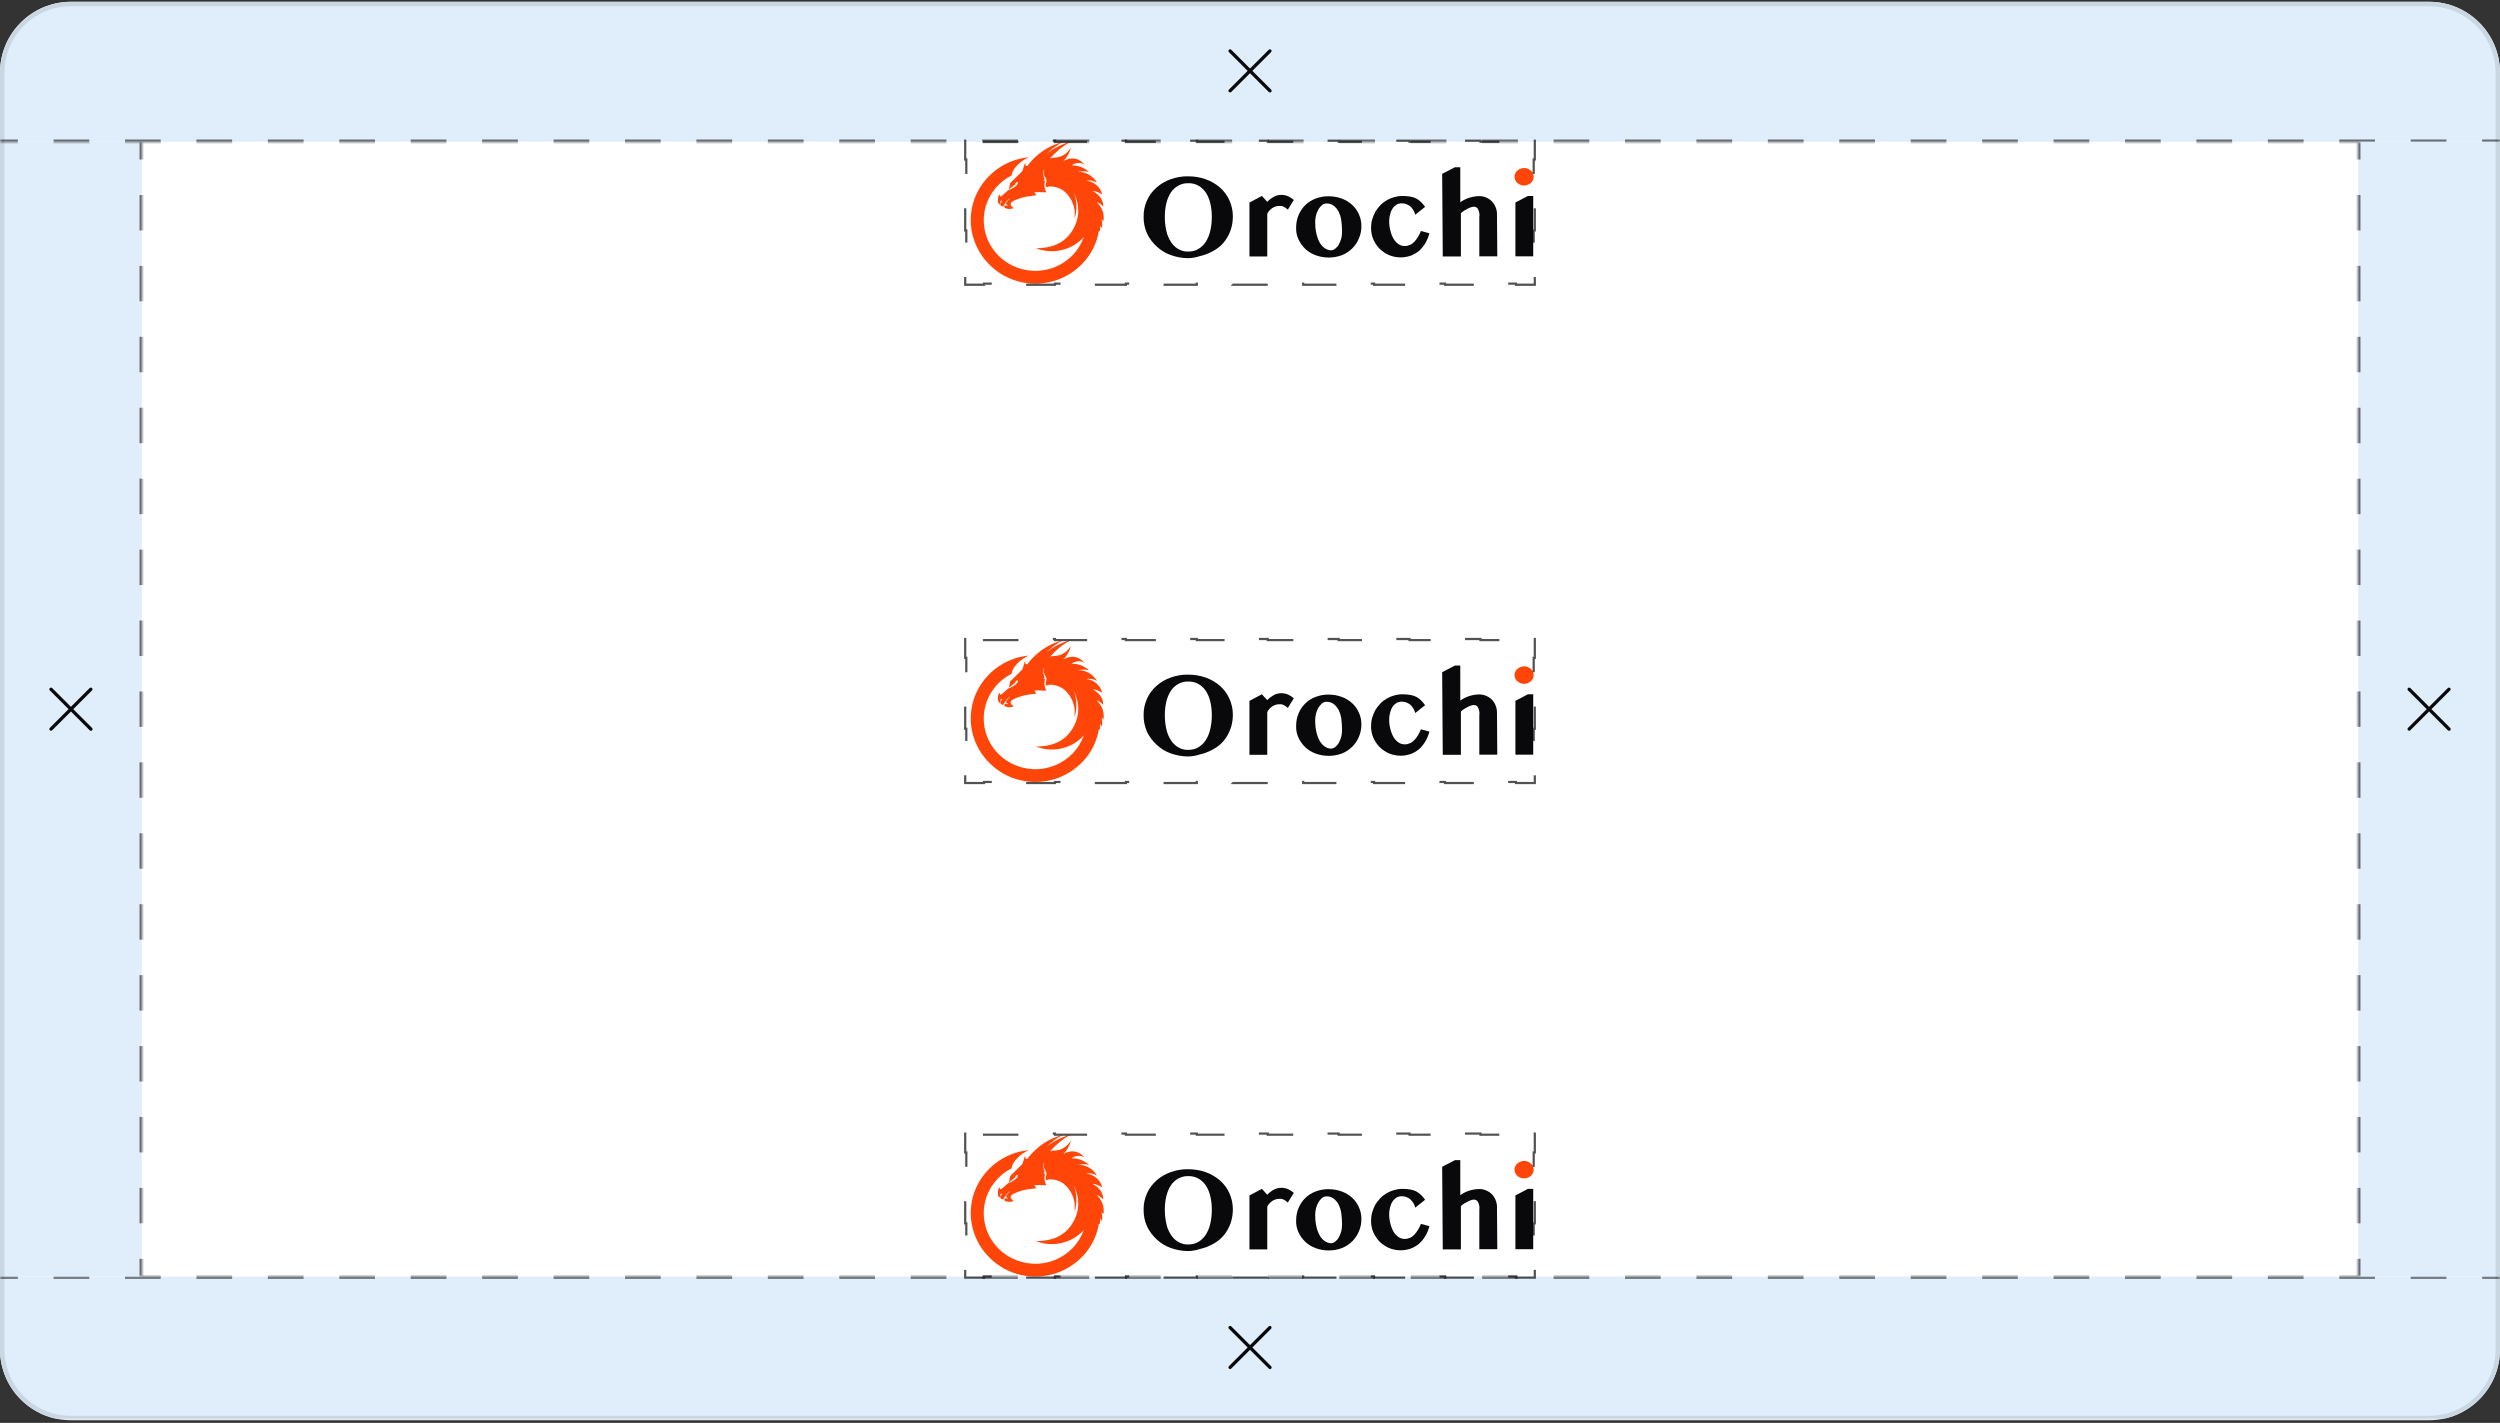 <svg width="564" height="321" viewBox="0 0 564 321" fill="none" xmlns="http://www.w3.org/2000/svg">
<rect x="0" y="0" width="564" height="321" fill="#333333" stroke="none"/>
<g clip-path="url(#clip0_12934_46183)">
<path d="M0 16.407C0 7.571 7.163 0.407 16 0.407H548C556.837 0.407 564 7.571 564 16.407V304.407C564 313.244 556.837 320.407 548 320.407H16C7.163 320.407 0 313.244 0 304.407V16.407Z" fill="white"/>
<g clip-path="url(#clip1_12934_46183)">
<g clip-path="url(#clip2_12934_46183)">
<path d="M248.771 160.084C248.532 159.381 248.107 158.704 247.549 158.157C247.549 158.105 247.549 158.053 247.496 158.001C248.027 158.235 248.533 158.6 248.904 159.042C248.904 158.288 248.665 157.532 248.214 156.933C247.762 156.334 247.151 155.84 246.46 155.501C246.858 155.527 247.257 155.605 247.629 155.761C248.001 155.917 248.346 156.1 248.665 156.308C248.479 155.475 248.028 154.746 247.363 154.173C246.726 153.626 245.902 153.262 245.052 153.183C245.876 153.027 246.752 153.183 247.47 153.626C247.044 152.871 246.433 152.272 245.69 151.829C244.946 151.412 244.096 151.178 243.219 151.205H243.192C244.016 151.022 244.866 151.022 245.663 151.205C245.132 150.71 244.521 150.345 243.857 150.085C243.192 149.85 242.475 149.72 241.758 149.746C242.13 149.433 242.581 149.251 243.06 149.199C243.644 149.121 244.229 149.251 244.707 149.563C243.671 148.496 242.9 148.105 241.599 148.183C240.961 148.261 240.377 148.469 239.871 148.808C240.695 147.949 241.306 146.907 241.599 145.761C241.466 145.944 241.068 146.438 240.988 146.542C240.457 147.141 239.766 147.584 238.995 147.819C238.225 148.027 237.799 147.923 237.002 148.131L236.949 148.079C238.251 146.621 239.792 145.371 241.492 144.407C239.5 144.928 237.64 145.892 236.046 147.194C237.109 146.152 238.304 145.24 239.632 144.537H239.446C239.393 144.537 239.34 144.563 239.26 144.589C237.427 145.136 235.7 146.048 234.239 147.271C233.309 148.026 232.485 148.912 231.768 149.85C231.715 149.901 231.476 149.85 231.449 149.85C231.21 149.615 231.342 148.964 231.263 149.121C231.076 149.459 230.811 150.839 230.572 151.1C229.642 152.063 228.951 152.662 227.994 153.626C227.808 153.809 227.808 154.095 227.782 154.303L227.623 155.162L228.526 154.433C228.659 154.329 228.872 154.147 229.057 154.016C229.031 153.704 229.163 153.548 229.668 153.469C229.588 153.704 229.588 153.964 229.455 154.094C229.004 154.589 228.419 154.953 227.808 155.188C227.649 155.24 227.489 155.292 227.356 155.422C226.931 155.787 226.533 156.151 226.107 156.516C225.682 156.854 225.629 156.776 225.496 156.385C225.47 156.334 225.47 156.255 225.496 156.203C224.992 156.854 224.992 158.312 225.496 158.599L225.815 157.636C226.214 157.87 226.161 157.792 225.895 158C225.789 158.104 225.709 158.209 225.656 158.339C225.63 158.495 225.683 158.677 225.789 158.807C225.948 158.912 226.108 158.99 226.294 159.042C226.453 158.807 226.559 158.573 226.719 158.365C226.878 158.13 227.038 157.922 227.197 157.713C227.356 157.531 227.543 157.375 227.702 157.193L227.755 157.245C227.596 157.427 227.436 157.609 227.277 157.818C226.851 158.442 226.825 158.286 227.329 158.781C227.356 158.807 227.382 158.833 227.382 158.859C227.249 158.859 227.143 158.833 227.037 158.781C226.824 158.625 226.718 158.781 226.639 158.911C226.532 159.041 226.506 159.224 226.718 159.328C227.17 159.562 227.701 159.614 228.206 159.511C228.366 159.485 228.525 159.432 228.685 159.355L228.472 159.199C227.728 158.626 227.887 158.078 228.764 157.688C229.853 157.167 231.049 156.829 232.244 156.672C232.722 156.594 233.227 156.542 233.732 156.49C233.732 156.385 233.679 156.307 233.652 156.255C233.466 155.812 233.121 155.787 233.652 155.761H234.476C234.476 155.761 235.937 155.839 235.937 155.812V155.787H235.99V155.682C235.99 155.656 235.963 155.656 235.963 155.631C235.698 155.083 235.592 154.485 235.644 153.912C235.671 153.729 235.697 153.521 235.724 153.339C235.777 153.13 235.644 153.13 235.485 153.156C235.22 153.208 235.592 153 235.644 152.948V152.869C235.671 152.817 235.671 152.765 235.644 152.713C235.512 152.401 235.405 152.088 235.353 151.75C235.3 151.541 235.3 151.333 235.353 151.151C235.405 150.943 235.512 150.786 235.672 150.63C235.592 150.813 235.512 150.969 235.459 151.177C235.406 151.646 235.539 152.089 235.831 152.454C235.963 152.636 236.043 152.844 236.07 153.052C236.096 153.261 236.07 153.495 235.99 153.704C235.884 154.016 235.884 154.381 235.99 154.694C236.203 154.589 236.442 154.511 236.681 154.485C237.823 154.433 238.965 154.771 239.895 155.423C241.197 156.438 242.074 157.923 242.366 159.537C242.419 159.771 242.446 159.98 242.446 160.214V161.751C243.057 159.771 242.951 157.636 242.181 155.683C242.42 156.152 242.606 156.646 242.765 157.142C243.217 158.366 243.35 159.668 243.191 160.944C243.031 162.22 242.58 163.444 241.862 164.538C240.002 167.429 237.107 168.418 233.732 168.418C235.884 169.277 238.302 169.329 240.507 168.548C242.048 168.027 243.43 167.116 244.519 165.892C243.961 167.428 243.111 168.834 241.968 170.006C240.825 171.178 239.444 172.09 237.903 172.714C236.362 173.313 234.715 173.6 233.068 173.522C231.421 173.443 229.8 173.027 228.312 172.297H228.339C226.426 171.36 224.805 169.901 223.689 168.131C222.547 166.36 221.962 164.302 221.936 162.193C221.909 160.084 222.494 158.026 223.609 156.229C224.725 154.433 226.293 152.974 228.206 152.011C228.365 150.579 230.012 148.834 232.085 147.896C229.322 148.157 226.718 149.198 224.539 150.891C222.361 152.584 220.74 154.824 219.81 157.376C218.907 159.928 218.748 162.715 219.385 165.345C220.022 167.976 221.404 170.397 223.397 172.299L223.423 172.324C225.31 174.148 227.621 175.424 230.198 176.023C232.775 176.621 235.485 176.517 238.009 175.736C240.533 174.929 242.791 173.471 244.545 171.518C246.298 169.564 247.44 167.169 247.892 164.59C247.945 164.486 247.998 164.434 248.184 164.512V163.418L248.264 163.392L248.609 163.913C248.689 163.236 248.662 162.533 248.53 161.855C248.716 162.064 248.821 162.22 248.928 162.35C249.061 161.595 249.008 160.814 248.769 160.085L248.771 160.084Z" fill="#FF4608"/>
<path d="M268.084 170.662C266.733 170.662 265.417 170.419 264.134 169.969C262.956 169.553 261.882 168.895 260.947 168.029C260.046 167.198 259.284 166.193 258.764 165.084C258.245 163.906 257.967 162.624 258.002 161.308C257.967 160.061 258.245 158.848 258.73 157.705C259.215 156.562 259.977 155.557 260.912 154.726C261.848 153.895 262.922 153.271 264.1 152.855C265.382 152.405 266.698 152.163 268.05 152.197C269.401 152.197 270.717 152.405 272 152.855C273.178 153.271 274.252 153.895 275.222 154.726C276.123 155.523 276.85 156.493 277.335 157.567C277.855 158.71 278.132 159.957 278.132 161.205C278.132 162.106 278.028 162.971 277.786 163.838C277.335 165.431 276.469 166.887 275.222 167.995C274.598 168.515 273.905 168.965 273.178 169.312C272.416 169.693 271.584 170.005 270.752 170.179C269.852 170.49 268.986 170.629 268.085 170.663L268.084 170.662ZM268.084 169.172C268.881 169.172 269.678 168.999 270.371 168.583C271.029 168.167 271.618 167.613 272.034 166.954C272.519 166.192 272.831 165.361 273.038 164.494C273.281 163.455 273.385 162.416 273.385 161.342C273.385 160.268 273.281 159.263 273.038 158.258C272.831 157.427 272.519 156.595 272.034 155.868C271.618 155.245 271.03 154.69 270.371 154.309C269.678 153.929 268.881 153.72 268.084 153.755C267.288 153.72 266.491 153.928 265.797 154.309C265.139 154.69 264.55 155.21 264.134 155.868C263.649 156.596 263.338 157.427 263.13 158.258C262.887 159.263 262.784 160.302 262.784 161.342C262.784 162.381 262.888 163.455 263.13 164.494C263.303 165.361 263.649 166.192 264.134 166.954C264.55 167.612 265.104 168.201 265.797 168.583C266.49 168.999 267.288 169.206 268.084 169.172Z" fill="#09090B"/>
<path d="M290.535 159.714L290.05 159.333C289.912 159.229 289.773 159.125 289.6 159.056C289.461 158.987 289.288 158.951 289.115 158.882H288.56C288.283 158.882 288.006 158.917 287.729 159.021C287.452 159.125 287.21 159.229 286.967 159.402C286.724 159.575 286.516 159.748 286.343 159.956C286.17 160.165 285.997 160.372 285.893 160.649V170.28H281.874V158.119L284.68 156.629L285.893 157.946C286.309 157.496 286.828 157.115 287.383 156.803C287.902 156.526 288.491 156.387 289.08 156.387C289.635 156.387 290.155 156.492 290.674 156.734C291.124 156.941 291.505 157.219 291.887 157.53L290.535 159.713V159.714Z" fill="#09090B"/>
<path d="M299.75 170.522C298.746 170.522 297.741 170.349 296.805 170.003C295.939 169.691 295.142 169.206 294.484 168.582C293.826 167.959 293.306 167.231 292.925 166.4C292.544 165.569 292.371 164.668 292.406 163.767C292.406 162.797 292.579 161.826 292.96 160.926C293.307 160.095 293.827 159.333 294.485 158.674C295.143 158.05 295.94 157.531 296.806 157.219C297.742 156.873 298.747 156.665 299.751 156.7C300.755 156.7 301.76 156.873 302.696 157.219C303.562 157.531 304.359 158.016 305.051 158.639C305.709 159.229 306.23 159.991 306.576 160.788C306.957 161.619 307.131 162.52 307.131 163.421C307.131 164.39 306.957 165.326 306.576 166.192C306.23 167.059 305.709 167.821 305.051 168.479C304.359 169.137 303.597 169.657 302.696 170.003C301.76 170.35 300.755 170.523 299.751 170.523L299.75 170.522ZM300.201 168.893C300.581 168.893 300.928 168.755 301.205 168.547C301.551 168.27 301.829 167.958 302.036 167.577C302.279 167.127 302.452 166.676 302.591 166.191C302.729 165.637 302.764 165.083 302.764 164.528C302.764 163.732 302.695 162.9 302.591 162.103C302.487 161.41 302.279 160.752 301.967 160.128C301.69 159.609 301.309 159.158 300.859 158.811C300.374 158.465 299.785 158.292 299.196 158.326C298.849 158.326 298.537 158.465 298.26 158.672C297.948 158.95 297.671 159.261 297.463 159.608C297.221 160.024 297.047 160.474 296.909 160.925C296.77 161.444 296.701 161.999 296.701 162.553C296.701 163.385 296.77 164.182 296.944 164.979C297.083 165.671 297.325 166.365 297.637 166.988C297.914 167.508 298.26 167.958 298.711 168.305C299.161 168.651 299.68 168.86 300.201 168.894V168.893Z" fill="#09090B"/>
<path d="M319.287 160.858L319.079 160.269C318.94 159.957 318.767 159.679 318.56 159.402C318.317 159.09 318.005 158.813 317.624 158.64C317.208 158.397 316.723 158.294 316.204 158.294C315.788 158.294 315.373 158.398 315.026 158.605C314.679 158.848 314.368 159.125 314.159 159.472C313.882 159.888 313.709 160.338 313.605 160.789C313.466 161.274 313.397 161.793 313.397 162.313C313.397 163.041 313.466 163.734 313.674 164.461C313.813 165.085 314.055 165.709 314.367 166.263C314.644 166.748 315.025 167.164 315.475 167.476C315.891 167.788 316.411 167.926 316.93 167.926C317.346 167.926 317.761 167.822 318.143 167.649C318.524 167.476 318.835 167.233 319.113 166.921C319.424 166.609 319.667 166.229 319.909 165.847C320.152 165.431 320.394 164.981 320.567 164.53L322.473 165.05C322.265 165.846 321.953 166.609 321.537 167.302C321.157 167.96 320.671 168.515 320.117 169.034C319.562 169.484 318.904 169.865 318.246 170.108C317.518 170.351 316.756 170.489 315.994 170.489C315.093 170.489 314.192 170.316 313.361 169.969C312.564 169.623 311.871 169.138 311.247 168.549C310.658 167.926 310.173 167.232 309.827 166.436C309.481 165.639 309.308 164.772 309.308 163.871C309.308 163.248 309.377 162.59 309.55 161.966C309.724 161.377 309.966 160.788 310.243 160.234C310.555 159.715 310.936 159.23 311.351 158.779C311.767 158.329 312.252 157.948 312.772 157.636C313.291 157.325 313.88 157.082 314.469 156.909C315.059 156.735 315.717 156.631 316.34 156.631C316.929 156.631 317.553 156.666 318.142 156.77C318.592 156.839 319.043 156.978 319.459 157.186C319.84 157.394 320.221 157.636 320.533 157.948C320.879 158.294 321.225 158.676 321.503 159.091L319.286 160.858H319.287Z" fill="#09090B"/>
<path d="M333.768 161.133C333.803 160.579 333.664 160.059 333.422 159.574C333.353 159.401 333.214 159.297 333.041 159.194C332.903 159.09 332.695 159.055 332.522 159.055C332.314 159.055 332.106 159.09 331.933 159.159C331.69 159.228 331.413 159.332 331.17 159.471C330.893 159.61 330.616 159.748 330.339 159.922C330.063 160.095 329.82 160.302 329.577 160.511V170.28H325.489L325.351 151.641L328.226 150.151H329.439V158.05C330.063 157.6 330.756 157.253 331.517 157.01C332.245 156.803 332.972 156.664 333.735 156.664C334.254 156.664 334.774 156.768 335.259 156.976C335.744 157.184 336.194 157.461 336.576 157.842C336.922 158.223 337.234 158.674 337.407 159.159C337.615 159.644 337.719 160.199 337.719 160.718L337.788 170.246H333.735V161.134H333.769L333.768 161.133Z" fill="#09090B"/>
<path d="M341.671 152.263C341.671 152.021 341.74 151.778 341.844 151.536C341.948 151.293 342.121 151.085 342.294 150.912C342.502 150.739 342.745 150.6 342.987 150.496C343.264 150.392 343.542 150.323 343.818 150.323C344.095 150.323 344.407 150.357 344.685 150.496C344.927 150.6 345.17 150.739 345.377 150.912C345.585 151.085 345.723 151.293 345.828 151.536C345.932 151.778 346.001 152.021 346.001 152.298C346.001 152.575 345.932 152.817 345.828 153.06C345.723 153.303 345.55 153.511 345.377 153.684C345.17 153.857 344.927 153.995 344.685 154.1C344.407 154.204 344.13 154.273 343.818 154.273C343.541 154.273 343.229 154.238 342.987 154.1C342.744 153.995 342.502 153.857 342.294 153.684C342.087 153.511 341.948 153.303 341.844 153.06C341.74 152.852 341.671 152.575 341.671 152.263Z" fill="#FF4608"/>
<path d="M341.843 158.121L344.683 156.631H345.896V170.247H341.877V158.121H341.843Z" fill="#09090B"/>
</g>
</g>
<path d="M217.999 144.157H217.749V144.407V148.407H217.999V156.407H217.749V164.407H217.999V172.407H217.749V176.407V176.657H217.999H221.999V176.407H229.999V176.657H237.999V176.407H245.999V176.657H254V176.407H262V176.657H270V176.407H278V176.657H286V176.407H294V176.657H302V176.407H310V176.657H318V176.407H326V176.657H334.001V176.407H342.001V176.657H346.001H346.251V176.407V172.407H346.001V164.407H346.251V156.407H346.001V148.407H346.251V144.407V144.157H346.001H342.001V144.407H334.001V144.157H326V144.407H318V144.157H310V144.407H302V144.157H294V144.407H286V144.157H278V144.407H270V144.157H262V144.407H254V144.157H245.999V144.407H237.999V144.157H229.999V144.407H221.999V144.157H217.999Z" stroke="#09090B" stroke-opacity="0.7" stroke-width="0.5" stroke-dasharray="8 8"/>
<mask id="path-13-inside-1_12934_46183" fill="white">
<path d="M0 287.987H564V319.987H0V287.987Z"/>
</mask>
<path d="M0 287.987H564V319.987H0V287.987Z" fill="#DFEEFA"/>
<path d="M564 287.737H559.971V288.237H564V287.737ZM551.914 287.737H543.857V288.237H551.914V287.737ZM535.8 287.737H527.743V288.237H535.8V287.737ZM519.686 287.737H511.629V288.237H519.686V287.737ZM503.571 287.737H495.514V288.237H503.571V287.737ZM487.457 287.737H479.4V288.237H487.457V287.737ZM471.343 287.737H463.286V288.237H471.343V287.737ZM455.229 287.737H447.171V288.237H455.229V287.737ZM439.114 287.737H431.057V288.237H439.114V287.737ZM423 287.737H414.943V288.237H423V287.737ZM406.886 287.737H398.829V288.237H406.886V287.737ZM390.771 287.737H382.714V288.237H390.771V287.737ZM374.657 287.737H366.6V288.237H374.657V287.737ZM358.543 287.737H350.486V288.237H358.543V287.737ZM342.429 287.737H334.371V288.237H342.429V287.737ZM326.314 287.737H318.257V288.237H326.314V287.737ZM310.2 287.737H302.143V288.237H310.2V287.737ZM294.086 287.737H286.029V288.237H294.086V287.737ZM277.971 287.737H269.914V288.237H277.971V287.737ZM261.857 287.737H253.8V288.237H261.857V287.737ZM245.743 287.737H237.686V288.237H245.743V287.737ZM229.629 287.737H221.572V288.237H229.629V287.737ZM213.514 287.737H205.457V288.237H213.514V287.737ZM197.4 287.737H189.343V288.237H197.4V287.737ZM181.286 287.737H173.229V288.237H181.286V287.737ZM165.172 287.737H157.114V288.237H165.172V287.737ZM149.057 287.737H141V288.237H149.057V287.737ZM132.943 287.737H124.886V288.237H132.943V287.737ZM116.829 287.737H108.772V288.237H116.829V287.737ZM100.715 287.737H92.657V288.237H100.715V287.737ZM84.6 287.737H76.543V288.237H84.6V287.737ZM68.486 287.737H60.429V288.237H68.486V287.737ZM52.372 287.737H44.315V288.237H52.372V287.737ZM36.258 287.737H28.2V288.237H36.258V287.737ZM20.143 287.737H12.086V288.237H20.143V287.737ZM4.029 287.737H0V288.237H4.029V287.737ZM564 287.487H559.971V288.487H564V287.487ZM551.914 287.487H543.857V288.487H551.914V287.487ZM535.8 287.487H527.743V288.487H535.8V287.487ZM519.686 287.487H511.629V288.487H519.686V287.487ZM503.571 287.487H495.514V288.487H503.571V287.487ZM487.457 287.487H479.4V288.487H487.457V287.487ZM471.343 287.487H463.286V288.487H471.343V287.487ZM455.229 287.487H447.171V288.487H455.229V287.487ZM439.114 287.487H431.057V288.487H439.114V287.487ZM423 287.487H414.943V288.487H423V287.487ZM406.886 287.487H398.829V288.487H406.886V287.487ZM390.771 287.487H382.714V288.487H390.771V287.487ZM374.657 287.487H366.6V288.487H374.657V287.487ZM358.543 287.487H350.486V288.487H358.543V287.487ZM342.429 287.487H334.371V288.487H342.429V287.487ZM326.314 287.487H318.257V288.487H326.314V287.487ZM310.2 287.487H302.143V288.487H310.2V287.487ZM294.086 287.487H286.029V288.487H294.086V287.487ZM277.971 287.487H269.914V288.487H277.971V287.487ZM261.857 287.487H253.8V288.487H261.857V287.487ZM245.743 287.487H237.686V288.487H245.743V287.487ZM229.629 287.487H221.572V288.487H229.629V287.487ZM213.514 287.487H205.457V288.487H213.514V287.487ZM197.4 287.487H189.343V288.487H197.4V287.487ZM181.286 287.487H173.229V288.487H181.286V287.487ZM165.172 287.487H157.114V288.487H165.172V287.487ZM149.057 287.487H141V288.487H149.057V287.487ZM132.943 287.487H124.886V288.487H132.943V287.487ZM116.829 287.487H108.772V288.487H116.829V287.487ZM100.715 287.487H92.657V288.487H100.715V287.487ZM84.6 287.487H76.543V288.487H84.6V287.487ZM68.486 287.487H60.429V288.487H68.486V287.487ZM52.372 287.487H44.315V288.487H52.372V287.487ZM36.258 287.487H28.2V288.487H36.258V287.487ZM20.143 287.487H12.086V288.487H20.143V287.487ZM4.029 287.487H0V288.487H4.029V287.487Z" fill="#09090B" fill-opacity="0.7" mask="url(#path-13-inside-1_12934_46183)"/>
<path d="M286.765 308.222C286.802 308.256 286.831 308.297 286.852 308.343C286.872 308.389 286.883 308.439 286.884 308.489C286.885 308.54 286.876 308.59 286.857 308.636C286.838 308.683 286.81 308.725 286.774 308.761C286.739 308.797 286.696 308.825 286.65 308.844C286.603 308.862 286.553 308.872 286.503 308.871C286.452 308.87 286.403 308.859 286.357 308.838C286.311 308.818 286.269 308.788 286.235 308.752L282 304.517L277.765 308.752C277.694 308.818 277.6 308.854 277.503 308.852C277.406 308.85 277.313 308.811 277.244 308.742C277.175 308.674 277.136 308.581 277.134 308.484C277.133 308.387 277.169 308.293 277.235 308.222L281.469 303.987L277.235 299.752C277.169 299.68 277.133 299.586 277.134 299.489C277.136 299.392 277.175 299.299 277.244 299.231C277.313 299.162 277.406 299.123 277.503 299.121C277.6 299.119 277.694 299.155 277.765 299.222L282 303.456L286.235 299.222C286.306 299.155 286.4 299.119 286.497 299.121C286.594 299.123 286.687 299.162 286.756 299.231C286.824 299.299 286.864 299.392 286.866 299.489C286.867 299.586 286.831 299.68 286.765 299.752L282.531 303.987L286.765 308.222Z" fill="#09090B"/>
<mask id="path-16-inside-2_12934_46183" fill="white">
<path d="M0 31.987H32V287.987H0V31.987Z"/>
</mask>
<path d="M0 31.987H32V287.987H0V31.987Z" fill="#DFEEFA"/>
<path d="M32.25 287.987V283.987H31.75V287.987H32.25ZM32.25 275.987V267.987H31.75V275.987H32.25ZM32.25 259.987V251.987H31.75V259.987H32.25ZM32.25 243.987V235.987H31.75V243.987H32.25ZM32.25 227.987V219.987H31.75V227.987H32.25ZM32.25 211.987V203.987H31.75V211.987H32.25ZM32.25 195.987V187.987H31.75V195.987H32.25ZM32.25 179.987V171.987H31.75V179.987H32.25ZM32.25 163.987V155.987H31.75V163.987H32.25ZM32.25 147.987V139.987H31.75V147.987H32.25ZM32.25 131.987V123.987H31.75V131.987H32.25ZM32.25 115.987V107.987H31.75V115.987H32.25ZM32.25 99.987V91.987H31.75V99.987H32.25ZM32.25 83.987V75.987H31.75V83.987H32.25ZM32.25 67.987V59.987H31.75V67.987H32.25ZM32.25 51.987V43.987H31.75V51.987H32.25ZM32.25 35.987V31.987H31.75V35.987H32.25ZM32.5 287.987V283.987H31.5V287.987H32.5ZM32.5 275.987V267.987H31.5V275.987H32.5ZM32.5 259.987V251.987H31.5V259.987H32.5ZM32.5 243.987V235.987H31.5V243.987H32.5ZM32.5 227.987V219.987H31.5V227.987H32.5ZM32.5 211.987V203.987H31.5V211.987H32.5ZM32.5 195.987V187.987H31.5V195.987H32.5ZM32.5 179.987V171.987H31.5V179.987H32.5ZM32.5 163.987V155.987H31.5V163.987H32.5ZM32.5 147.987V139.987H31.5V147.987H32.5ZM32.5 131.987V123.987H31.5V131.987H32.5ZM32.5 115.987V107.987H31.5V115.987H32.5ZM32.5 99.987V91.987H31.5V99.987H32.5ZM32.5 83.987V75.987H31.5V83.987H32.5ZM32.5 67.987V59.987H31.5V67.987H32.5ZM32.5 51.987V43.987H31.5V51.987H32.5ZM32.5 35.987V31.987H31.5V35.987H32.5Z" fill="#09090B" fill-opacity="0.7" mask="url(#path-16-inside-2_12934_46183)"/>
<path d="M20.765 164.222C20.802 164.256 20.831 164.297 20.852 164.343C20.872 164.389 20.883 164.439 20.884 164.489C20.885 164.54 20.876 164.59 20.857 164.636C20.838 164.683 20.81 164.725 20.774 164.761C20.739 164.797 20.696 164.825 20.65 164.844C20.603 164.862 20.553 164.872 20.503 164.871C20.452 164.87 20.403 164.859 20.357 164.838C20.311 164.818 20.269 164.788 20.235 164.752L16 160.517L11.765 164.752C11.694 164.818 11.6 164.854 11.503 164.852C11.405 164.85 11.313 164.811 11.244 164.742C11.175 164.674 11.136 164.581 11.134 164.484C11.133 164.387 11.169 164.293 11.235 164.222L15.469 159.987L11.235 155.752C11.169 155.68 11.133 155.586 11.134 155.489C11.136 155.392 11.175 155.299 11.244 155.231C11.313 155.162 11.405 155.123 11.503 155.121C11.6 155.119 11.694 155.155 11.765 155.222L16 159.456L20.235 155.222C20.306 155.155 20.4 155.119 20.497 155.121C20.594 155.123 20.687 155.162 20.756 155.231C20.824 155.299 20.864 155.392 20.866 155.489C20.867 155.586 20.831 155.68 20.765 155.752L16.53 159.987L20.765 164.222Z" fill="#09090B"/>
<mask id="path-19-inside-3_12934_46183" fill="white">
<path d="M0 -0.013H564V31.987H0V-0.013Z"/>
</mask>
<path d="M0 -0.013H564V31.987H0V-0.013Z" fill="#DFEEFA"/>
<path d="M0 32.237H4.029V31.737H0V32.237ZM12.086 32.237H20.143V31.737H12.086V32.237ZM28.2 32.237H36.257V31.737H28.2V32.237ZM44.314 32.237H52.371V31.737H44.314V32.237ZM60.429 32.237H68.486V31.737H60.429V32.237ZM76.543 32.237H84.6V31.737H76.543V32.237ZM92.657 32.237H100.714V31.737H92.657V32.237ZM108.771 32.237H116.829V31.737H108.771V32.237ZM124.886 32.237H132.943V31.737H124.886V32.237ZM141 32.237H149.057V31.737H141V32.237ZM157.114 32.237H165.171V31.737H157.114V32.237ZM173.229 32.237H181.286V31.737H173.229V32.237ZM189.343 32.237H197.4V31.737H189.343V32.237ZM205.457 32.237H213.514V31.737H205.457V32.237ZM221.571 32.237H229.629V31.737H221.571V32.237ZM237.686 32.237H245.743V31.737H237.686V32.237ZM253.8 32.237H261.857V31.737H253.8V32.237ZM269.914 32.237H277.971V31.737H269.914V32.237ZM286.029 32.237H294.086V31.737H286.029V32.237ZM302.143 32.237H310.2V31.737H302.143V32.237ZM318.257 32.237H326.314V31.737H318.257V32.237ZM334.371 32.237H342.428V31.737H334.371V32.237ZM350.486 32.237H358.543V31.737H350.486V32.237ZM366.6 32.237H374.657V31.737H366.6V32.237ZM382.714 32.237H390.771V31.737H382.714V32.237ZM398.828 32.237H406.886V31.737H398.828V32.237ZM414.943 32.237H423V31.737H414.943V32.237ZM431.057 32.237H439.114V31.737H431.057V32.237ZM447.171 32.237H455.228V31.737H447.171V32.237ZM463.285 32.237H471.343V31.737H463.285V32.237ZM479.4 32.237H487.457V31.737H479.4V32.237ZM495.514 32.237H503.571V31.737H495.514V32.237ZM511.628 32.237H519.685V31.737H511.628V32.237ZM527.742 32.237H535.8V31.737H527.742V32.237ZM543.857 32.237H551.914V31.737H543.857V32.237ZM559.971 32.237H564V31.737H559.971V32.237ZM0 32.487H4.029V31.487H0V32.487ZM12.086 32.487H20.143V31.487H12.086V32.487ZM28.2 32.487H36.257V31.487H28.2V32.487ZM44.314 32.487H52.371V31.487H44.314V32.487ZM60.429 32.487H68.486V31.487H60.429V32.487ZM76.543 32.487H84.6V31.487H76.543V32.487ZM92.657 32.487H100.714V31.487H92.657V32.487ZM108.771 32.487H116.829V31.487H108.771V32.487ZM124.886 32.487H132.943V31.487H124.886V32.487ZM141 32.487H149.057V31.487H141V32.487ZM157.114 32.487H165.171V31.487H157.114V32.487ZM173.229 32.487H181.286V31.487H173.229V32.487ZM189.343 32.487H197.4V31.487H189.343V32.487ZM205.457 32.487H213.514V31.487H205.457V32.487ZM221.571 32.487H229.629V31.487H221.571V32.487ZM237.686 32.487H245.743V31.487H237.686V32.487ZM253.8 32.487H261.857V31.487H253.8V32.487ZM269.914 32.487H277.971V31.487H269.914V32.487ZM286.029 32.487H294.086V31.487H286.029V32.487ZM302.143 32.487H310.2V31.487H302.143V32.487ZM318.257 32.487H326.314V31.487H318.257V32.487ZM334.371 32.487H342.428V31.487H334.371V32.487ZM350.486 32.487H358.543V31.487H350.486V32.487ZM366.6 32.487H374.657V31.487H366.6V32.487ZM382.714 32.487H390.771V31.487H382.714V32.487ZM398.828 32.487H406.886V31.487H398.828V32.487ZM414.943 32.487H423V31.487H414.943V32.487ZM431.057 32.487H439.114V31.487H431.057V32.487ZM447.171 32.487H455.228V31.487H447.171V32.487ZM463.285 32.487H471.343V31.487H463.285V32.487ZM479.4 32.487H487.457V31.487H479.4V32.487ZM495.514 32.487H503.571V31.487H495.514V32.487ZM511.628 32.487H519.685V31.487H511.628V32.487ZM527.742 32.487H535.8V31.487H527.742V32.487ZM543.857 32.487H551.914V31.487H543.857V32.487ZM559.971 32.487H564V31.487H559.971V32.487Z" fill="#09090B" fill-opacity="0.7" mask="url(#path-19-inside-3_12934_46183)"/>
<path d="M286.765 20.222C286.802 20.256 286.831 20.297 286.852 20.343C286.872 20.389 286.883 20.439 286.884 20.489C286.885 20.54 286.876 20.59 286.857 20.636C286.838 20.683 286.81 20.726 286.774 20.761C286.739 20.797 286.696 20.825 286.65 20.844C286.603 20.863 286.553 20.872 286.503 20.871C286.452 20.87 286.403 20.859 286.357 20.838C286.311 20.818 286.269 20.788 286.235 20.752L282 16.517L277.765 20.752C277.694 20.818 277.6 20.854 277.503 20.852C277.406 20.85 277.313 20.811 277.244 20.742C277.175 20.674 277.136 20.581 277.134 20.484C277.133 20.387 277.169 20.293 277.235 20.222L281.469 15.987L277.235 11.752C277.169 11.681 277.133 11.586 277.134 11.489C277.136 11.392 277.175 11.3 277.244 11.231C277.313 11.162 277.406 11.123 277.503 11.121C277.6 11.119 277.694 11.155 277.765 11.222L282 15.456L286.235 11.222C286.306 11.155 286.4 11.119 286.497 11.121C286.594 11.123 286.687 11.162 286.756 11.231C286.824 11.3 286.864 11.392 286.866 11.489C286.867 11.586 286.831 11.681 286.765 11.752L282.531 15.987L286.765 20.222Z" fill="#09090B"/>
<mask id="path-22-inside-4_12934_46183" fill="white">
<path d="M532 31.987H564V287.987H532V31.987Z"/>
</mask>
<path d="M532 31.987H564V287.987H532V31.987Z" fill="#DFEEFA"/>
<path d="M531.75 31.987V35.987H532.25V31.987H531.75ZM531.75 43.987V51.987H532.25V43.987H531.75ZM531.75 59.987V67.987H532.25V59.987H531.75ZM531.75 75.987V83.987H532.25V75.987H531.75ZM531.75 91.987V99.987H532.25V91.987H531.75ZM531.75 107.987V115.987H532.25V107.987H531.75ZM531.75 123.987V131.987H532.25V123.987H531.75ZM531.75 139.987V147.987H532.25V139.987H531.75ZM531.75 155.987V163.987H532.25V155.987H531.75ZM531.75 171.987V179.987H532.25V171.987H531.75ZM531.75 187.987V195.987H532.25V187.987H531.75ZM531.75 203.987V211.987H532.25V203.987H531.75ZM531.75 219.987V227.987H532.25V219.987H531.75ZM531.75 235.987V243.987H532.25V235.987H531.75ZM531.75 251.987V259.987H532.25V251.987H531.75ZM531.75 267.987V275.987H532.25V267.987H531.75ZM531.75 283.987V287.987H532.25V283.987H531.75ZM531.5 31.987V35.987H532.5V31.987H531.5ZM531.5 43.987V51.987H532.5V43.987H531.5ZM531.5 59.987V67.987H532.5V59.987H531.5ZM531.5 75.987V83.987H532.5V75.987H531.5ZM531.5 91.987V99.987H532.5V91.987H531.5ZM531.5 107.987V115.987H532.5V107.987H531.5ZM531.5 123.987V131.987H532.5V123.987H531.5ZM531.5 139.987V147.987H532.5V139.987H531.5ZM531.5 155.987V163.987H532.5V155.987H531.5ZM531.5 171.987V179.987H532.5V171.987H531.5ZM531.5 187.987V195.987H532.5V187.987H531.5ZM531.5 203.987V211.987H532.5V203.987H531.5ZM531.5 219.987V227.987H532.5V219.987H531.5ZM531.5 235.987V243.987H532.5V235.987H531.5ZM531.5 251.987V259.987H532.5V251.987H531.5ZM531.5 267.987V275.987H532.5V267.987H531.5ZM531.5 283.987V287.987H532.5V283.987H531.5Z" fill="#09090B" fill-opacity="0.7" mask="url(#path-22-inside-4_12934_46183)"/>
<path d="M552.765 164.222C552.802 164.256 552.831 164.297 552.852 164.343C552.872 164.389 552.883 164.439 552.884 164.489C552.885 164.54 552.876 164.59 552.857 164.636C552.838 164.683 552.81 164.725 552.774 164.761C552.739 164.797 552.696 164.825 552.65 164.844C552.603 164.862 552.553 164.872 552.503 164.871C552.452 164.87 552.403 164.859 552.357 164.838C552.311 164.818 552.269 164.788 552.235 164.752L548 160.517L543.765 164.752C543.694 164.818 543.6 164.854 543.503 164.852C543.406 164.85 543.313 164.811 543.244 164.742C543.175 164.674 543.136 164.581 543.134 164.484C543.133 164.387 543.169 164.293 543.235 164.222L547.469 159.987L543.235 155.752C543.169 155.68 543.133 155.586 543.134 155.489C543.136 155.392 543.175 155.299 543.244 155.231C543.313 155.162 543.406 155.123 543.503 155.121C543.6 155.119 543.694 155.155 543.765 155.222L548 159.456L552.235 155.222C552.306 155.155 552.4 155.119 552.497 155.121C552.594 155.123 552.687 155.162 552.756 155.231C552.824 155.299 552.864 155.392 552.866 155.489C552.867 155.586 552.831 155.68 552.765 155.752L548.531 159.987L552.765 164.222Z" fill="#09090B"/>
<g clip-path="url(#clip3_12934_46183)">
<g clip-path="url(#clip4_12934_46183)">
<path d="M248.772 47.663C248.533 46.96 248.108 46.283 247.55 45.736C247.55 45.684 247.55 45.632 247.497 45.58C248.028 45.815 248.534 46.179 248.905 46.622C248.905 45.867 248.666 45.111 248.215 44.513C247.763 43.914 247.152 43.419 246.461 43.08C246.859 43.106 247.258 43.185 247.63 43.341C248.002 43.497 248.347 43.679 248.666 43.888C248.48 43.054 248.029 42.325 247.364 41.752C246.727 41.205 245.903 40.841 245.053 40.763C245.877 40.606 246.753 40.763 247.471 41.205C247.045 40.45 246.434 39.851 245.691 39.409C244.947 38.992 244.097 38.757 243.22 38.784H243.193C244.017 38.601 244.867 38.601 245.664 38.784C245.133 38.289 244.522 37.925 243.858 37.664C243.193 37.429 242.476 37.299 241.759 37.325C242.131 37.013 242.582 36.831 243.061 36.778C243.645 36.7 244.23 36.83 244.708 37.143C243.672 36.075 242.901 35.684 241.6 35.762C240.962 35.841 240.378 36.049 239.872 36.387C240.696 35.528 241.307 34.486 241.6 33.34C241.467 33.523 241.068 34.018 240.989 34.122C240.458 34.721 239.767 35.163 238.996 35.398C238.226 35.606 237.8 35.502 237.003 35.711L236.95 35.659C238.252 34.2 239.793 32.951 241.493 31.987C239.501 32.507 237.641 33.471 236.047 34.773C237.109 33.731 238.305 32.82 239.633 32.117H239.447C239.394 32.117 239.341 32.143 239.261 32.169C237.428 32.716 235.701 33.627 234.24 34.851C233.31 35.606 232.486 36.491 231.769 37.429C231.716 37.481 231.477 37.429 231.45 37.429C231.211 37.195 231.343 36.543 231.264 36.7C231.077 37.038 230.812 38.419 230.573 38.679C229.643 39.642 228.952 40.241 227.995 41.205C227.809 41.388 227.809 41.674 227.783 41.883L227.624 42.742L228.527 42.013C228.66 41.908 228.872 41.727 229.058 41.596C229.032 41.283 229.164 41.127 229.669 41.049C229.589 41.283 229.589 41.543 229.456 41.673C229.005 42.168 228.42 42.533 227.809 42.767C227.65 42.819 227.49 42.871 227.357 43.001C226.932 43.366 226.534 43.73 226.108 44.095C225.683 44.434 225.63 44.355 225.497 43.965C225.471 43.913 225.471 43.835 225.497 43.782C224.993 44.434 224.993 45.892 225.497 46.178L225.816 45.215C226.215 45.449 226.162 45.371 225.896 45.58C225.79 45.684 225.71 45.788 225.657 45.918C225.631 46.074 225.684 46.257 225.79 46.387C225.949 46.491 226.109 46.569 226.295 46.621C226.454 46.387 226.56 46.153 226.72 45.944C226.879 45.71 227.039 45.501 227.198 45.293C227.357 45.11 227.544 44.954 227.703 44.772L227.756 44.824C227.596 45.007 227.437 45.188 227.277 45.397C226.852 46.022 226.826 45.866 227.33 46.36C227.357 46.386 227.383 46.412 227.383 46.439C227.25 46.439 227.144 46.413 227.038 46.36C226.825 46.204 226.719 46.36 226.639 46.49C226.533 46.621 226.507 46.803 226.719 46.907C227.171 47.142 227.702 47.194 228.207 47.09C228.367 47.064 228.526 47.012 228.686 46.934L228.473 46.778C227.729 46.205 227.888 45.658 228.765 45.267C229.854 44.747 231.05 44.408 232.245 44.252C232.723 44.173 233.228 44.121 233.733 44.069C233.733 43.965 233.68 43.886 233.653 43.835C233.467 43.392 233.122 43.366 233.653 43.34H234.477C234.477 43.34 235.938 43.418 235.938 43.392V43.366H235.991V43.262C235.991 43.236 235.964 43.236 235.964 43.21C235.699 42.663 235.593 42.064 235.645 41.491C235.672 41.308 235.698 41.1 235.725 40.918C235.778 40.709 235.645 40.709 235.486 40.735C235.221 40.787 235.593 40.579 235.645 40.527V40.449C235.672 40.397 235.672 40.344 235.645 40.293C235.513 39.98 235.406 39.668 235.353 39.329C235.301 39.121 235.301 38.912 235.353 38.73C235.406 38.522 235.513 38.366 235.672 38.21C235.593 38.392 235.513 38.548 235.46 38.757C235.407 39.226 235.54 39.668 235.832 40.033C235.964 40.215 236.044 40.423 236.071 40.632C236.097 40.84 236.071 41.075 235.991 41.283C235.885 41.596 235.885 41.96 235.991 42.273C236.204 42.169 236.443 42.09 236.682 42.065C237.824 42.013 238.966 42.351 239.896 43.002C241.198 44.018 242.075 45.502 242.367 47.117C242.42 47.351 242.447 47.559 242.447 47.794V49.33C243.058 47.351 242.952 45.216 242.182 43.262C242.421 43.731 242.607 44.226 242.766 44.721C243.218 45.945 243.351 47.247 243.192 48.523C243.032 49.799 242.581 51.024 241.863 52.117C240.003 55.008 237.108 55.997 233.733 55.997C235.885 56.856 238.303 56.909 240.508 56.127C242.049 55.607 243.431 54.695 244.52 53.471C243.962 55.007 243.112 56.414 241.969 57.585C240.826 58.757 239.445 59.669 237.904 60.294C236.363 60.892 234.716 61.179 233.069 61.101C231.422 61.023 229.801 60.606 228.313 59.877H228.34C226.427 58.939 224.806 57.481 223.69 55.71C222.548 53.939 221.963 51.882 221.937 49.772C221.91 47.663 222.495 45.605 223.61 43.809C224.726 42.012 226.294 40.553 228.207 39.59C228.366 38.158 230.013 36.413 232.086 35.476C229.323 35.736 226.719 36.778 224.54 38.471C222.362 40.164 220.741 42.403 219.811 44.955C218.908 47.508 218.749 50.294 219.386 52.925C220.023 55.555 221.405 57.976 223.398 59.878L223.424 59.904C225.311 61.727 227.622 63.003 230.199 63.602C232.776 64.201 235.486 64.097 238.01 63.316C240.534 62.508 242.792 61.05 244.546 59.097C246.299 57.144 247.441 54.748 247.893 52.17C247.946 52.065 247.999 52.014 248.185 52.091V50.998L248.265 50.972L248.61 51.492C248.69 50.815 248.663 50.112 248.531 49.435C248.717 49.643 248.822 49.799 248.929 49.929C249.062 49.175 249.009 48.393 248.77 47.664L248.772 47.663Z" fill="#FF4608"/>
<path d="M268.085 58.241C266.734 58.241 265.418 57.998 264.135 57.549C262.957 57.133 261.883 56.475 260.948 55.608C260.047 54.777 259.285 53.772 258.765 52.663C258.246 51.485 257.968 50.204 258.003 48.888C257.968 47.64 258.246 46.428 258.731 45.285C259.216 44.142 259.978 43.136 260.913 42.305C261.849 41.474 262.923 40.851 264.101 40.435C265.382 39.984 266.699 39.742 268.051 39.777C269.402 39.777 270.718 39.984 272.001 40.435C273.179 40.851 274.253 41.474 275.223 42.305C276.124 43.102 276.851 44.072 277.336 45.146C277.856 46.289 278.133 47.536 278.133 48.784C278.133 49.685 278.029 50.551 277.787 51.417C277.336 53.011 276.47 54.466 275.223 55.575C274.599 56.094 273.906 56.544 273.179 56.891C272.417 57.272 271.585 57.584 270.753 57.758C269.853 58.07 268.987 58.208 268.086 58.243L268.085 58.241ZM268.085 56.751C268.882 56.751 269.679 56.578 270.372 56.162C271.03 55.746 271.619 55.192 272.035 54.533C272.52 53.771 272.832 52.94 273.039 52.074C273.282 51.034 273.386 49.995 273.386 48.921C273.386 47.847 273.281 46.843 273.039 45.838C272.832 45.007 272.52 44.175 272.035 43.448C271.619 42.824 271.031 42.269 270.372 41.889C269.679 41.508 268.882 41.3 268.085 41.334C267.288 41.3 266.492 41.507 265.798 41.889C265.14 42.269 264.551 42.789 264.135 43.448C263.65 44.175 263.339 45.007 263.131 45.838C262.888 46.842 262.785 47.882 262.785 48.921C262.785 49.961 262.889 51.035 263.131 52.074C263.304 52.94 263.65 53.771 264.135 54.533C264.551 55.191 265.105 55.781 265.798 56.162C266.491 56.578 267.288 56.786 268.085 56.751Z" fill="#09090B"/>
<path d="M290.536 47.293L290.051 46.912C289.913 46.808 289.774 46.705 289.601 46.635C289.462 46.566 289.289 46.531 289.116 46.462H288.561C288.284 46.462 288.007 46.496 287.73 46.6C287.453 46.705 287.211 46.808 286.968 46.981C286.725 47.154 286.517 47.328 286.344 47.536C286.171 47.744 285.998 47.952 285.894 48.228V57.859H281.875V45.699L284.681 44.209L285.894 45.526C286.31 45.075 286.829 44.694 287.384 44.383C287.903 44.105 288.492 43.967 289.081 43.967C289.636 43.967 290.156 44.071 290.675 44.313C291.125 44.52 291.506 44.798 291.888 45.11L290.536 47.292V47.293Z" fill="#09090B"/>
<path d="M299.751 58.101C298.747 58.101 297.742 57.928 296.806 57.582C295.94 57.27 295.143 56.785 294.485 56.162C293.827 55.538 293.307 54.81 292.926 53.979C292.545 53.148 292.372 52.247 292.407 51.346C292.407 50.376 292.58 49.406 292.961 48.506C293.308 47.674 293.828 46.912 294.486 46.253C295.144 45.63 295.941 45.11 296.807 44.798C297.743 44.452 298.748 44.244 299.752 44.279C300.756 44.279 301.761 44.452 302.697 44.798C303.563 45.11 304.36 45.595 305.052 46.219C305.71 46.808 306.231 47.57 306.577 48.367C306.958 49.198 307.132 50.099 307.132 51C307.132 51.97 306.958 52.905 306.577 53.772C306.231 54.638 305.71 55.4 305.052 56.058C304.36 56.716 303.598 57.236 302.697 57.583C301.761 57.929 300.756 58.102 299.752 58.102L299.751 58.101ZM300.202 56.473C300.582 56.473 300.929 56.334 301.206 56.127C301.552 55.849 301.83 55.537 302.037 55.157C302.28 54.706 302.453 54.256 302.592 53.771C302.73 53.216 302.765 52.662 302.765 52.108C302.765 51.311 302.696 50.479 302.592 49.682C302.488 48.99 302.28 48.331 301.968 47.707C301.691 47.188 301.31 46.737 300.86 46.39C300.375 46.044 299.786 45.871 299.197 45.906C298.85 45.906 298.538 46.044 298.261 46.252C297.949 46.529 297.672 46.841 297.464 47.187C297.222 47.603 297.048 48.053 296.91 48.504C296.771 49.023 296.702 49.578 296.702 50.133C296.702 50.964 296.771 51.761 296.945 52.558C297.084 53.251 297.326 53.944 297.638 54.568C297.915 55.087 298.261 55.537 298.712 55.884C299.162 56.231 299.681 56.439 300.202 56.474V56.473Z" fill="#09090B"/>
<path d="M319.288 48.437L319.08 47.848C318.941 47.536 318.768 47.259 318.561 46.981C318.318 46.67 318.006 46.392 317.625 46.219C317.209 45.976 316.724 45.873 316.205 45.873C315.789 45.873 315.374 45.977 315.027 46.185C314.68 46.428 314.369 46.704 314.16 47.051C313.883 47.467 313.71 47.918 313.606 48.368C313.467 48.853 313.398 49.372 313.398 49.893C313.398 50.62 313.467 51.313 313.675 52.041C313.814 52.664 314.056 53.288 314.368 53.843C314.645 54.327 315.026 54.743 315.476 55.055C315.892 55.367 316.412 55.506 316.931 55.506C317.347 55.506 317.762 55.401 318.144 55.228C318.525 55.055 318.836 54.812 319.114 54.501C319.425 54.189 319.668 53.808 319.91 53.426C320.153 53.011 320.395 52.56 320.568 52.11L322.474 52.629C322.266 53.426 321.954 54.188 321.538 54.881C321.157 55.539 320.672 56.094 320.118 56.613C319.563 57.064 318.905 57.445 318.247 57.687C317.519 57.93 316.757 58.068 315.995 58.068C315.094 58.068 314.193 57.895 313.362 57.549C312.565 57.203 311.872 56.718 311.248 56.129C310.659 55.505 310.174 54.812 309.828 54.015C309.482 53.218 309.309 52.352 309.309 51.451C309.309 50.827 309.378 50.169 309.551 49.546C309.725 48.956 309.967 48.367 310.244 47.813C310.556 47.294 310.936 46.809 311.352 46.359C311.768 45.908 312.253 45.528 312.773 45.216C313.292 44.904 313.881 44.661 314.47 44.488C315.06 44.315 315.718 44.211 316.341 44.211C316.93 44.211 317.554 44.245 318.143 44.349C318.593 44.418 319.044 44.557 319.46 44.765C319.841 44.973 320.222 45.216 320.534 45.528C320.88 45.874 321.226 46.255 321.504 46.67L319.287 48.437H319.288Z" fill="#09090B"/>
<path d="M333.769 48.713C333.804 48.158 333.665 47.639 333.423 47.154C333.354 46.981 333.215 46.877 333.042 46.773C332.904 46.669 332.696 46.634 332.523 46.634C332.315 46.634 332.107 46.669 331.934 46.739C331.691 46.808 331.414 46.912 331.171 47.05C330.894 47.189 330.617 47.328 330.34 47.501C330.064 47.674 329.821 47.882 329.578 48.09V57.86H325.49L325.352 39.22L328.227 37.73H329.44V45.629C330.064 45.179 330.757 44.833 331.518 44.59C332.246 44.382 332.973 44.243 333.735 44.243C334.255 44.243 334.775 44.348 335.26 44.555C335.745 44.763 336.195 45.04 336.577 45.422C336.923 45.803 337.235 46.253 337.408 46.739C337.616 47.224 337.72 47.778 337.72 48.298L337.789 57.825H333.735V48.714H333.77L333.769 48.713Z" fill="#09090B"/>
<path d="M341.672 39.843C341.672 39.6 341.741 39.358 341.845 39.115C341.949 38.872 342.122 38.664 342.295 38.491C342.503 38.318 342.746 38.179 342.988 38.075C343.265 37.971 343.543 37.902 343.819 37.902C344.096 37.902 344.408 37.937 344.686 38.075C344.928 38.179 345.171 38.318 345.378 38.491C345.586 38.664 345.724 38.872 345.829 39.115C345.933 39.358 346.002 39.6 346.002 39.877C346.002 40.154 345.933 40.397 345.829 40.639C345.724 40.882 345.551 41.09 345.378 41.263C345.171 41.436 344.928 41.575 344.686 41.679C344.408 41.783 344.131 41.852 343.819 41.852C343.542 41.852 343.23 41.818 342.988 41.679C342.745 41.575 342.503 41.436 342.295 41.263C342.088 41.09 341.949 40.882 341.845 40.639C341.741 40.432 341.672 40.154 341.672 39.843Z" fill="#FF4608"/>
<path d="M341.844 45.701L344.684 44.211H345.897V57.826H341.878V45.701H341.844Z" fill="#09090B"/>
</g>
</g>
<path d="M218 31.737H217.75V31.987V35.987H218V43.987H217.75V51.987H218V59.987H217.75V63.987V64.237H218H222V63.987H230V64.237H238V63.987H246V64.237H254V63.987H262.001V64.237H270.001V63.987H278.001V64.237H286.001V63.987H294.001V64.237H302.001V63.987H310.001V64.237H318.001V63.987H326.001V64.237H334.002V63.987H342.002V64.237H346.002H346.252V63.987V59.987H346.002V51.987H346.252V43.987H346.002V35.987H346.252V31.987V31.737H346.002H342.002V31.987H334.002V31.737H326.001V31.987H318.001V31.737H310.001V31.987H302.001V31.737H294.001V31.987H286.001V31.737H278.001V31.987H270.001V31.737H262.001V31.987H254V31.737H246V31.987H238V31.737H230V31.987H222V31.737H218Z" stroke="#09090B" stroke-opacity="0.7" stroke-width="0.5" stroke-dasharray="8 8"/>
<g clip-path="url(#clip5_12934_46183)">
<g clip-path="url(#clip6_12934_46183)">
<path d="M248.772 271.664C248.533 270.96 248.108 270.283 247.55 269.736C247.55 269.684 247.55 269.632 247.497 269.58C248.028 269.814 248.534 270.179 248.905 270.622C248.905 269.867 248.666 269.111 248.215 268.512C247.763 267.914 247.152 267.419 246.461 267.08C246.859 267.106 247.258 267.185 247.63 267.341C248.002 267.497 248.347 267.679 248.666 267.888C248.48 267.054 248.029 266.325 247.364 265.752C246.727 265.205 245.903 264.841 245.053 264.763C245.877 264.606 246.753 264.763 247.471 265.205C247.045 264.45 246.434 263.851 245.691 263.409C244.947 262.992 244.097 262.757 243.22 262.784H243.193C244.017 262.601 244.867 262.601 245.664 262.784C245.133 262.289 244.522 261.925 243.858 261.664C243.193 261.43 242.476 261.299 241.759 261.325C242.131 261.013 242.582 260.831 243.061 260.778C243.645 260.7 244.23 260.83 244.708 261.143C243.672 260.075 242.901 259.684 241.6 259.762C240.962 259.841 240.378 260.049 239.872 260.387C240.696 259.528 241.307 258.486 241.6 257.34C241.467 257.523 241.068 258.018 240.989 258.122C240.458 258.721 239.767 259.164 238.996 259.398C238.226 259.606 237.8 259.502 237.003 259.711L236.95 259.659C238.252 258.2 239.793 256.951 241.493 255.987C239.501 256.507 237.641 257.471 236.047 258.773C237.109 257.731 238.305 256.82 239.633 256.117H239.447C239.394 256.117 239.341 256.143 239.261 256.169C237.428 256.716 235.701 257.627 234.24 258.851C233.31 259.606 232.486 260.491 231.769 261.429C231.716 261.481 231.477 261.429 231.45 261.429C231.211 261.195 231.343 260.543 231.264 260.7C231.077 261.039 230.812 262.419 230.573 262.679C229.643 263.642 228.952 264.241 227.995 265.205C227.809 265.388 227.809 265.674 227.783 265.883L227.624 266.742L228.527 266.013C228.66 265.908 228.872 265.727 229.058 265.596C229.032 265.283 229.164 265.127 229.669 265.049C229.589 265.283 229.589 265.543 229.456 265.674C229.005 266.168 228.42 266.533 227.809 266.767C227.65 266.819 227.49 266.871 227.357 267.001C226.932 267.366 226.534 267.73 226.108 268.095C225.683 268.434 225.63 268.355 225.497 267.965C225.471 267.913 225.471 267.835 225.497 267.782C224.993 268.434 224.993 269.892 225.497 270.178L225.816 269.215C226.215 269.449 226.162 269.371 225.896 269.58C225.79 269.684 225.71 269.788 225.657 269.918C225.631 270.074 225.684 270.257 225.79 270.387C225.949 270.491 226.109 270.569 226.295 270.621C226.454 270.387 226.56 270.152 226.72 269.944C226.879 269.71 227.039 269.501 227.198 269.293C227.357 269.11 227.544 268.954 227.703 268.772L227.756 268.824C227.596 269.007 227.437 269.188 227.277 269.397C226.852 270.022 226.826 269.866 227.33 270.36C227.357 270.386 227.383 270.412 227.383 270.439C227.25 270.439 227.144 270.413 227.038 270.36C226.825 270.204 226.719 270.36 226.639 270.49C226.533 270.621 226.507 270.803 226.719 270.907C227.171 271.142 227.702 271.194 228.207 271.09C228.367 271.064 228.526 271.012 228.686 270.934L228.473 270.778C227.729 270.205 227.888 269.658 228.765 269.267C229.854 268.747 231.05 268.408 232.245 268.252C232.723 268.173 233.228 268.121 233.733 268.069C233.733 267.965 233.68 267.886 233.653 267.835C233.467 267.392 233.122 267.366 233.653 267.34H234.477C234.477 267.34 235.938 267.418 235.938 267.392V267.366H235.991V267.262C235.991 267.236 235.964 267.236 235.964 267.21C235.699 266.663 235.593 266.064 235.645 265.491C235.672 265.308 235.698 265.101 235.725 264.918C235.778 264.71 235.645 264.71 235.486 264.735C235.221 264.787 235.593 264.579 235.645 264.527V264.449C235.672 264.397 235.672 264.344 235.645 264.293C235.513 263.98 235.406 263.668 235.353 263.329C235.301 263.121 235.301 262.912 235.353 262.73C235.406 262.522 235.513 262.366 235.672 262.21C235.593 262.392 235.513 262.548 235.46 262.757C235.407 263.226 235.54 263.668 235.832 264.033C235.964 264.215 236.044 264.423 236.071 264.632C236.097 264.84 236.071 265.075 235.991 265.283C235.885 265.596 235.885 265.96 235.991 266.273C236.204 266.169 236.443 266.09 236.682 266.065C237.824 266.013 238.966 266.351 239.896 267.002C241.198 268.018 242.075 269.502 242.367 271.116C242.42 271.351 242.447 271.559 242.447 271.794V273.33C243.058 271.351 242.952 269.216 242.182 267.262C242.421 267.731 242.607 268.226 242.766 268.721C243.218 269.945 243.351 271.247 243.192 272.523C243.032 273.799 242.581 275.024 241.863 276.117C240.003 279.008 237.108 279.997 233.733 279.997C235.885 280.856 238.303 280.909 240.508 280.127C242.049 279.607 243.431 278.695 244.52 277.471C243.962 279.007 243.112 280.414 241.969 281.585C240.826 282.757 239.445 283.669 237.904 284.294C236.363 284.893 234.716 285.179 233.069 285.101C231.422 285.023 229.801 284.606 228.313 283.877H228.34C226.427 282.939 224.806 281.481 223.69 279.71C222.548 277.939 221.963 275.882 221.937 273.772C221.91 271.663 222.495 269.605 223.61 267.809C224.726 266.012 226.294 264.553 228.207 263.59C228.366 262.158 230.013 260.413 232.086 259.476C229.323 259.736 226.719 260.778 224.54 262.471C222.362 264.164 220.741 266.403 219.811 268.955C218.908 271.507 218.749 274.294 219.386 276.924C220.023 279.555 221.405 281.976 223.398 283.878L223.424 283.904C225.311 285.727 227.622 287.003 230.199 287.602C232.776 288.201 235.486 288.097 238.01 287.316C240.534 286.508 242.792 285.05 244.546 283.097C246.299 281.144 247.441 278.748 247.893 276.17C247.946 276.065 247.999 276.014 248.185 276.091V274.998L248.265 274.972L248.61 275.492C248.69 274.815 248.663 274.112 248.531 273.435C248.717 273.643 248.822 273.799 248.929 273.929C249.062 273.175 249.009 272.393 248.77 271.664L248.772 271.664Z" fill="#FF4608"/>
<path d="M268.085 282.241C266.734 282.241 265.418 281.998 264.135 281.549C262.957 281.133 261.883 280.475 260.948 279.608C260.047 278.777 259.285 277.772 258.765 276.663C258.246 275.485 257.968 274.204 258.003 272.887C257.968 271.64 258.246 270.428 258.731 269.285C259.216 268.142 259.978 267.137 260.913 266.305C261.849 265.474 262.923 264.851 264.101 264.435C265.382 263.984 266.699 263.742 268.051 263.777C269.402 263.777 270.718 263.984 272.001 264.435C273.179 264.851 274.253 265.474 275.223 266.305C276.124 267.102 276.851 268.072 277.336 269.146C277.856 270.289 278.133 271.536 278.133 272.784C278.133 273.685 278.029 274.551 277.787 275.417C277.336 277.01 276.47 278.466 275.223 279.575C274.599 280.094 273.906 280.544 273.179 280.891C272.417 281.272 271.585 281.584 270.753 281.758C269.853 282.07 268.987 282.208 268.086 282.243L268.085 282.241ZM268.085 280.751C268.882 280.751 269.679 280.578 270.372 280.162C271.03 279.746 271.619 279.192 272.035 278.533C272.52 277.771 272.832 276.94 273.039 276.074C273.282 275.034 273.386 273.995 273.386 272.921C273.386 271.847 273.281 270.843 273.039 269.838C272.832 269.007 272.52 268.175 272.035 267.448C271.619 266.824 271.031 266.269 270.372 265.889C269.679 265.508 268.882 265.299 268.085 265.334C267.288 265.299 266.492 265.507 265.798 265.889C265.14 266.269 264.551 266.79 264.135 267.448C263.65 268.175 263.339 269.007 263.131 269.838C262.888 270.842 262.785 271.882 262.785 272.921C262.785 273.961 262.889 275.035 263.131 276.074C263.304 276.94 263.65 277.771 264.135 278.533C264.551 279.191 265.105 279.781 265.798 280.162C266.491 280.578 267.288 280.786 268.085 280.751Z" fill="#09090B"/>
<path d="M290.536 271.293L290.051 270.912C289.913 270.808 289.774 270.705 289.601 270.635C289.462 270.566 289.289 270.531 289.116 270.462H288.561C288.284 270.462 288.007 270.496 287.73 270.6C287.453 270.705 287.211 270.808 286.968 270.981C286.725 271.154 286.517 271.327 286.344 271.536C286.171 271.744 285.998 271.952 285.894 272.228V281.859H281.875V269.699L284.681 268.209L285.894 269.526C286.31 269.075 286.829 268.694 287.384 268.383C287.903 268.105 288.492 267.967 289.081 267.967C289.636 267.967 290.156 268.071 290.675 268.313C291.125 268.521 291.506 268.798 291.888 269.11L290.536 271.292V271.293Z" fill="#09090B"/>
<path d="M299.751 282.101C298.747 282.101 297.742 281.928 296.806 281.582C295.94 281.27 295.143 280.785 294.485 280.162C293.827 279.538 293.307 278.81 292.926 277.979C292.545 277.148 292.372 276.247 292.407 275.346C292.407 274.376 292.58 273.406 292.961 272.506C293.308 271.674 293.828 270.912 294.486 270.253C295.144 269.63 295.941 269.11 296.807 268.799C297.743 268.452 298.748 268.244 299.752 268.279C300.756 268.279 301.761 268.452 302.697 268.799C303.563 269.11 304.36 269.595 305.052 270.219C305.71 270.808 306.231 271.57 306.577 272.367C306.958 273.198 307.132 274.099 307.132 275C307.132 275.97 306.958 276.905 306.577 277.772C306.231 278.638 305.71 279.4 305.052 280.058C304.36 280.716 303.598 281.237 302.697 281.583C301.761 281.929 300.756 282.102 299.752 282.102L299.751 282.101ZM300.202 280.473C300.582 280.473 300.929 280.334 301.206 280.126C301.552 279.849 301.83 279.537 302.037 279.157C302.28 278.706 302.453 278.256 302.592 277.771C302.73 277.216 302.765 276.662 302.765 276.108C302.765 275.311 302.696 274.479 302.592 273.682C302.488 272.99 302.28 272.331 301.968 271.707C301.691 271.188 301.31 270.737 300.86 270.39C300.375 270.044 299.786 269.871 299.197 269.905C298.85 269.905 298.538 270.044 298.261 270.252C297.949 270.529 297.672 270.841 297.464 271.187C297.222 271.603 297.048 272.054 296.91 272.504C296.771 273.023 296.702 273.578 296.702 274.133C296.702 274.964 296.771 275.761 296.945 276.558C297.084 277.251 297.326 277.944 297.638 278.567C297.915 279.087 298.261 279.537 298.712 279.884C299.162 280.231 299.681 280.439 300.202 280.474V280.473Z" fill="#09090B"/>
<path d="M319.288 272.437L319.08 271.848C318.941 271.536 318.768 271.259 318.561 270.982C318.318 270.67 318.006 270.392 317.625 270.219C317.209 269.976 316.724 269.873 316.205 269.873C315.789 269.873 315.374 269.977 315.027 270.185C314.68 270.428 314.369 270.704 314.16 271.051C313.883 271.467 313.71 271.918 313.606 272.368C313.467 272.853 313.398 273.372 313.398 273.893C313.398 274.62 313.467 275.313 313.675 276.041C313.814 276.664 314.056 277.288 314.368 277.843C314.645 278.327 315.026 278.743 315.476 279.055C315.892 279.367 316.412 279.506 316.931 279.506C317.347 279.506 317.762 279.401 318.144 279.228C318.525 279.055 318.836 278.812 319.114 278.501C319.425 278.189 319.668 277.808 319.91 277.427C320.153 277.011 320.395 276.56 320.568 276.11L322.474 276.629C322.266 277.426 321.954 278.188 321.538 278.881C321.157 279.539 320.672 280.094 320.118 280.613C319.563 281.064 318.905 281.445 318.247 281.687C317.519 281.93 316.757 282.068 315.995 282.068C315.094 282.068 314.193 281.895 313.362 281.549C312.565 281.202 311.872 280.718 311.248 280.128C310.659 279.505 310.174 278.812 309.828 278.015C309.482 277.218 309.309 276.352 309.309 275.451C309.309 274.827 309.378 274.169 309.551 273.546C309.725 272.956 309.967 272.367 310.244 271.813C310.556 271.294 310.936 270.809 311.352 270.359C311.768 269.908 312.253 269.528 312.773 269.216C313.292 268.904 313.881 268.661 314.47 268.488C315.06 268.315 315.718 268.211 316.341 268.211C316.93 268.211 317.554 268.245 318.143 268.349C318.593 268.418 319.044 268.557 319.46 268.765C319.841 268.973 320.222 269.216 320.534 269.528C320.88 269.874 321.226 270.255 321.504 270.671L319.287 272.437H319.288Z" fill="#09090B"/>
<path d="M333.769 272.713C333.804 272.158 333.665 271.639 333.423 271.154C333.354 270.981 333.215 270.877 333.042 270.773C332.904 270.669 332.696 270.634 332.523 270.634C332.315 270.634 332.107 270.669 331.934 270.739C331.691 270.808 331.414 270.912 331.171 271.05C330.894 271.189 330.617 271.328 330.34 271.501C330.064 271.674 329.821 271.882 329.578 272.09V281.86H325.49L325.352 263.22L328.227 261.73H329.44V269.629C330.064 269.179 330.757 268.833 331.518 268.59C332.246 268.382 332.973 268.244 333.735 268.244C334.255 268.244 334.775 268.348 335.26 268.555C335.745 268.763 336.195 269.04 336.577 269.422C336.923 269.802 337.235 270.253 337.408 270.739C337.616 271.224 337.72 271.778 337.72 272.298L337.789 281.825H333.735V272.714H333.77L333.769 272.713Z" fill="#09090B"/>
<path d="M341.672 263.843C341.672 263.6 341.741 263.358 341.845 263.115C341.949 262.872 342.122 262.664 342.295 262.491C342.503 262.318 342.746 262.18 342.988 262.075C343.265 261.971 343.543 261.902 343.819 261.902C344.096 261.902 344.408 261.937 344.686 262.075C344.928 262.18 345.171 262.318 345.378 262.491C345.586 262.664 345.724 262.872 345.829 263.115C345.933 263.358 346.002 263.6 346.002 263.877C346.002 264.154 345.933 264.397 345.829 264.639C345.724 264.882 345.551 265.09 345.378 265.263C345.171 265.436 344.928 265.575 344.686 265.679C344.408 265.783 344.131 265.852 343.819 265.852C343.542 265.852 343.23 265.818 342.988 265.679C342.745 265.575 342.503 265.436 342.295 265.263C342.088 265.09 341.949 264.882 341.845 264.639C341.741 264.432 341.672 264.154 341.672 263.843Z" fill="#FF4608"/>
<path d="M341.844 269.701L344.684 268.211H345.897V281.826H341.878V269.701H341.844Z" fill="#09090B"/>
</g>
</g>
<path d="M218 255.737H217.75V255.987V259.987H218V267.987H217.75V275.987H218V283.987H217.75V287.987V288.237H218H222V287.987H230V288.237H238V287.987H246V288.237H254V287.987H262.001V288.237H270.001V287.987H278.001V288.237H286.001V287.987H294.001V288.237H302.001V287.987H310.001V288.237H318.001V287.987H326.001V288.237H334.002V287.987H342.002V288.237H346.002H346.252V287.987V283.987H346.002V275.987H346.252V267.987H346.002V259.987H346.252V255.987V255.737H346.002H342.002V255.987H334.002V255.737H326.001V255.987H318.001V255.737H310.001V255.987H302.001V255.737H294.001V255.987H286.001V255.737H278.001V255.987H270.001V255.737H262.001V255.987H254V255.737H246V255.987H238V255.737H230V255.987H222V255.737H218Z" stroke="#09090B" stroke-opacity="0.7" stroke-width="0.5" stroke-dasharray="8 8"/>
</g>
<path d="M0.5 16.407C0.5 7.847 7.44 0.907 16 0.907H548C556.56 0.907 563.5 7.847 563.5 16.407V304.407C563.5 312.968 556.56 319.907 548 319.907H16C7.44 319.907 0.5 312.968 0.5 304.407V16.407Z" stroke="#09090B" stroke-opacity="0.1"/>
<defs>
<clipPath id="clip0_12934_46183">
<path d="M0 16.407C0 7.571 7.163 0.407 16 0.407H548C556.837 0.407 564 7.571 564 16.407V304.407C564 313.244 556.837 320.407 548 320.407H16C7.163 320.407 0 313.244 0 304.407V16.407Z" fill="white"/>
</clipPath>
<clipPath id="clip1_12934_46183">
<path d="M217.999 144.407H346.001V176.407H217.999V144.407Z" fill="white"/>
</clipPath>
<clipPath id="clip2_12934_46183">
<rect width="128.002" height="32" fill="white" transform="translate(217.999 144.407)"/>
</clipPath>
<clipPath id="clip3_12934_46183">
<path d="M218 31.987H346.002V63.987H218V31.987Z" fill="white"/>
</clipPath>
<clipPath id="clip4_12934_46183">
<rect width="128.002" height="32" fill="white" transform="translate(218 31.987)"/>
</clipPath>
<clipPath id="clip5_12934_46183">
<path d="M218 255.987H346.002V287.987H218V255.987Z" fill="white"/>
</clipPath>
<clipPath id="clip6_12934_46183">
<rect width="128.002" height="32" fill="white" transform="translate(218 255.987)"/>
</clipPath>
</defs>
</svg>

